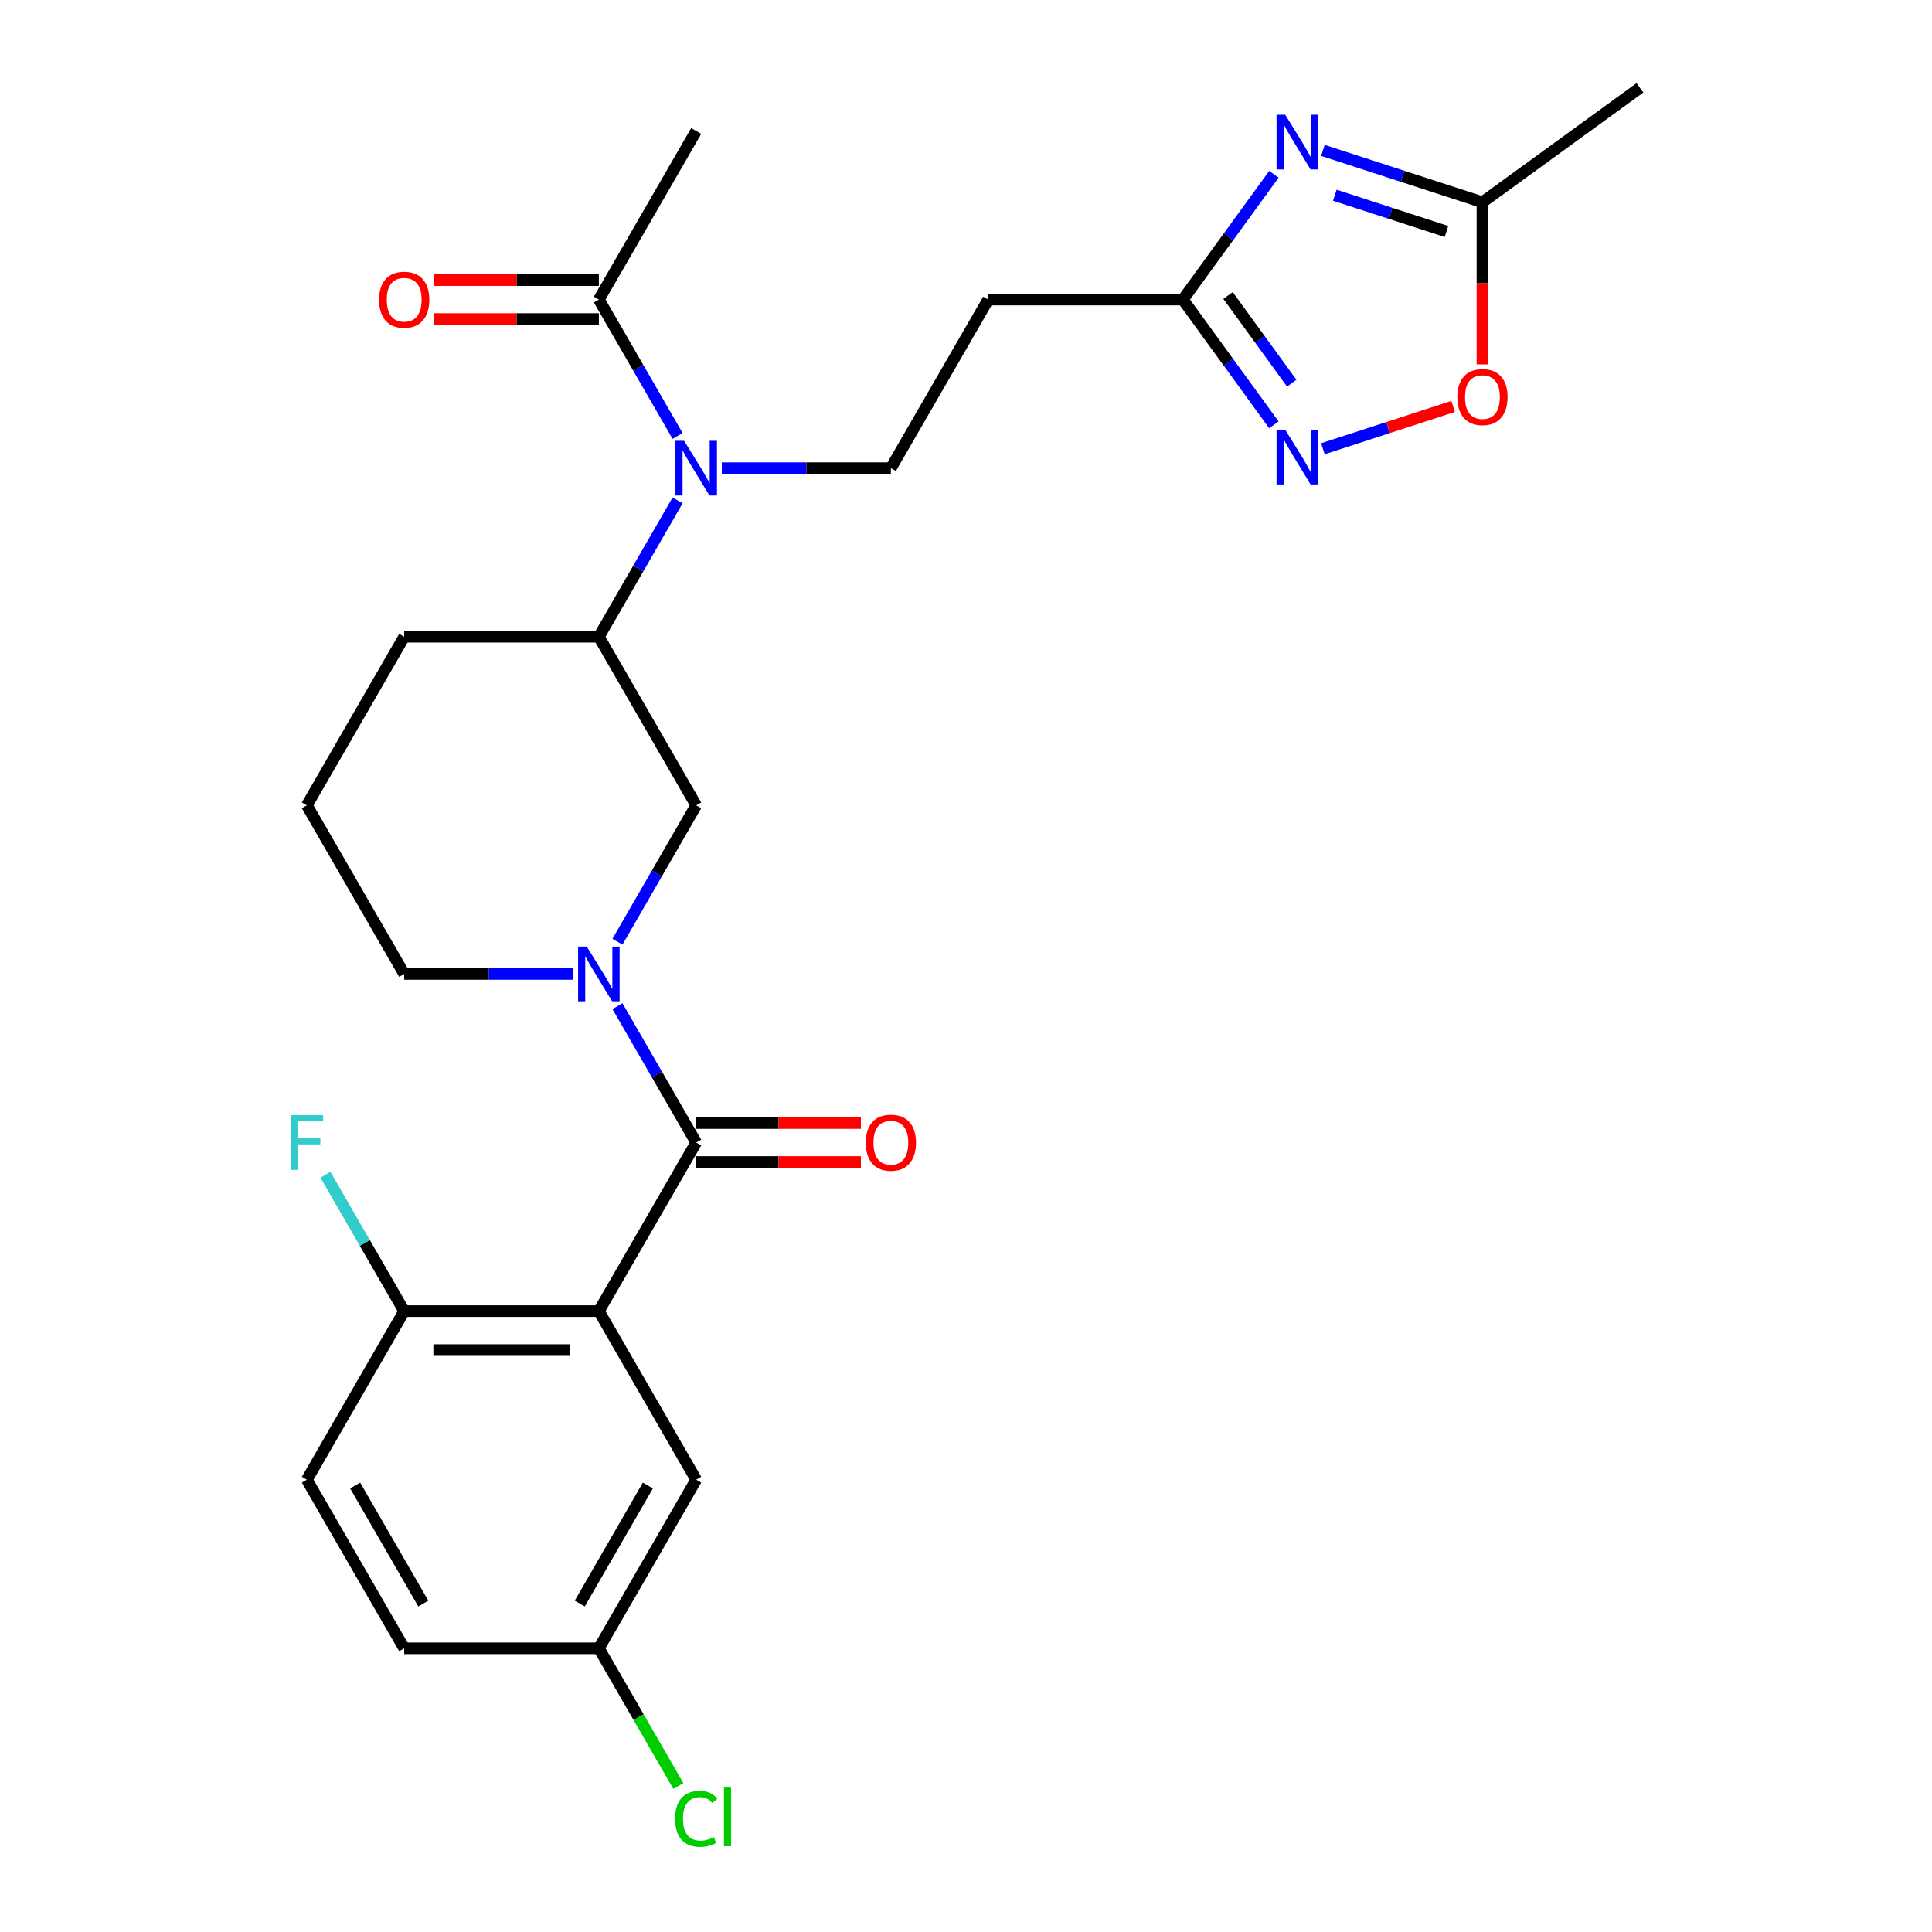 <?xml version='1.0' encoding='iso-8859-1'?>
<svg version='1.1' baseProfile='full'
              xmlns='http://www.w3.org/2000/svg'
                      xmlns:rdkit='http://www.rdkit.org/xml'
                      xmlns:xlink='http://www.w3.org/1999/xlink'
                  xml:space='preserve'
width='1000px' height='1000px' viewBox='0 0 1000 1000'>
<!-- END OF HEADER -->
<rect style='opacity:1.0;fill:#FFFFFF;stroke:none' width='1000' height='1000' x='0' y='0'> </rect>
<path class='bond-0' d='M 360.349,591.373 L 309.968,678.635' style='fill:none;fill-rule:evenodd;stroke:#000000;stroke-width:6px;stroke-linecap:butt;stroke-linejoin:miter;stroke-opacity:1' />
<path class='bond-1' d='M 360.349,591.373 L 339.973,556.081' style='fill:none;fill-rule:evenodd;stroke:#000000;stroke-width:6px;stroke-linecap:butt;stroke-linejoin:miter;stroke-opacity:1' />
<path class='bond-1' d='M 339.973,556.081 L 319.598,520.79' style='fill:none;fill-rule:evenodd;stroke:#0000FF;stroke-width:6px;stroke-linecap:butt;stroke-linejoin:miter;stroke-opacity:1' />
<path class='bond-15' d='M 360.349,601.449 L 402.97,601.449' style='fill:none;fill-rule:evenodd;stroke:#000000;stroke-width:6px;stroke-linecap:butt;stroke-linejoin:miter;stroke-opacity:1' />
<path class='bond-15' d='M 402.97,601.449 L 445.591,601.449' style='fill:none;fill-rule:evenodd;stroke:#FF0000;stroke-width:6px;stroke-linecap:butt;stroke-linejoin:miter;stroke-opacity:1' />
<path class='bond-15' d='M 360.349,581.297 L 402.97,581.297' style='fill:none;fill-rule:evenodd;stroke:#000000;stroke-width:6px;stroke-linecap:butt;stroke-linejoin:miter;stroke-opacity:1' />
<path class='bond-15' d='M 402.97,581.297 L 445.591,581.297' style='fill:none;fill-rule:evenodd;stroke:#FF0000;stroke-width:6px;stroke-linecap:butt;stroke-linejoin:miter;stroke-opacity:1' />
<path class='bond-13' d='M 309.968,678.635 L 209.206,678.635' style='fill:none;fill-rule:evenodd;stroke:#000000;stroke-width:6px;stroke-linecap:butt;stroke-linejoin:miter;stroke-opacity:1' />
<path class='bond-13' d='M 294.854,698.787 L 224.32,698.787' style='fill:none;fill-rule:evenodd;stroke:#000000;stroke-width:6px;stroke-linecap:butt;stroke-linejoin:miter;stroke-opacity:1' />
<path class='bond-14' d='M 309.968,678.635 L 360.349,765.897' style='fill:none;fill-rule:evenodd;stroke:#000000;stroke-width:6px;stroke-linecap:butt;stroke-linejoin:miter;stroke-opacity:1' />
<path class='bond-8' d='M 319.598,487.431 L 339.973,452.14' style='fill:none;fill-rule:evenodd;stroke:#0000FF;stroke-width:6px;stroke-linecap:butt;stroke-linejoin:miter;stroke-opacity:1' />
<path class='bond-8' d='M 339.973,452.14 L 360.349,416.848' style='fill:none;fill-rule:evenodd;stroke:#000000;stroke-width:6px;stroke-linecap:butt;stroke-linejoin:miter;stroke-opacity:1' />
<path class='bond-19' d='M 296.709,504.11 L 252.958,504.11' style='fill:none;fill-rule:evenodd;stroke:#0000FF;stroke-width:6px;stroke-linecap:butt;stroke-linejoin:miter;stroke-opacity:1' />
<path class='bond-19' d='M 252.958,504.11 L 209.206,504.11' style='fill:none;fill-rule:evenodd;stroke:#000000;stroke-width:6px;stroke-linecap:butt;stroke-linejoin:miter;stroke-opacity:1' />
<path class='bond-2' d='M 659.361,90.223 L 635.807,122.642' style='fill:none;fill-rule:evenodd;stroke:#0000FF;stroke-width:6px;stroke-linecap:butt;stroke-linejoin:miter;stroke-opacity:1' />
<path class='bond-2' d='M 635.807,122.642 L 612.253,155.062' style='fill:none;fill-rule:evenodd;stroke:#000000;stroke-width:6px;stroke-linecap:butt;stroke-linejoin:miter;stroke-opacity:1' />
<path class='bond-6' d='M 684.738,77.852 L 726.024,91.266' style='fill:none;fill-rule:evenodd;stroke:#0000FF;stroke-width:6px;stroke-linecap:butt;stroke-linejoin:miter;stroke-opacity:1' />
<path class='bond-6' d='M 726.024,91.266 L 767.309,104.681' style='fill:none;fill-rule:evenodd;stroke:#000000;stroke-width:6px;stroke-linecap:butt;stroke-linejoin:miter;stroke-opacity:1' />
<path class='bond-6' d='M 690.897,101.042 L 719.796,110.432' style='fill:none;fill-rule:evenodd;stroke:#0000FF;stroke-width:6px;stroke-linecap:butt;stroke-linejoin:miter;stroke-opacity:1' />
<path class='bond-6' d='M 719.796,110.432 L 748.696,119.822' style='fill:none;fill-rule:evenodd;stroke:#000000;stroke-width:6px;stroke-linecap:butt;stroke-linejoin:miter;stroke-opacity:1' />
<path class='bond-3' d='M 659.361,219.901 L 635.807,187.481' style='fill:none;fill-rule:evenodd;stroke:#0000FF;stroke-width:6px;stroke-linecap:butt;stroke-linejoin:miter;stroke-opacity:1' />
<path class='bond-3' d='M 635.807,187.481 L 612.253,155.062' style='fill:none;fill-rule:evenodd;stroke:#000000;stroke-width:6px;stroke-linecap:butt;stroke-linejoin:miter;stroke-opacity:1' />
<path class='bond-3' d='M 668.599,198.329 L 652.111,175.636' style='fill:none;fill-rule:evenodd;stroke:#0000FF;stroke-width:6px;stroke-linecap:butt;stroke-linejoin:miter;stroke-opacity:1' />
<path class='bond-3' d='M 652.111,175.636 L 635.623,152.942' style='fill:none;fill-rule:evenodd;stroke:#000000;stroke-width:6px;stroke-linecap:butt;stroke-linejoin:miter;stroke-opacity:1' />
<path class='bond-7' d='M 684.738,232.271 L 718.439,221.322' style='fill:none;fill-rule:evenodd;stroke:#0000FF;stroke-width:6px;stroke-linecap:butt;stroke-linejoin:miter;stroke-opacity:1' />
<path class='bond-7' d='M 718.439,221.322 L 752.139,210.372' style='fill:none;fill-rule:evenodd;stroke:#FF0000;stroke-width:6px;stroke-linecap:butt;stroke-linejoin:miter;stroke-opacity:1' />
<path class='bond-4' d='M 612.253,155.062 L 511.491,155.062' style='fill:none;fill-rule:evenodd;stroke:#000000;stroke-width:6px;stroke-linecap:butt;stroke-linejoin:miter;stroke-opacity:1' />
<path class='bond-5' d='M 350.719,259.003 L 330.344,294.294' style='fill:none;fill-rule:evenodd;stroke:#0000FF;stroke-width:6px;stroke-linecap:butt;stroke-linejoin:miter;stroke-opacity:1' />
<path class='bond-5' d='M 330.344,294.294 L 309.968,329.586' style='fill:none;fill-rule:evenodd;stroke:#000000;stroke-width:6px;stroke-linecap:butt;stroke-linejoin:miter;stroke-opacity:1' />
<path class='bond-9' d='M 350.719,225.645 L 330.344,190.353' style='fill:none;fill-rule:evenodd;stroke:#0000FF;stroke-width:6px;stroke-linecap:butt;stroke-linejoin:miter;stroke-opacity:1' />
<path class='bond-9' d='M 330.344,190.353 L 309.968,155.062' style='fill:none;fill-rule:evenodd;stroke:#000000;stroke-width:6px;stroke-linecap:butt;stroke-linejoin:miter;stroke-opacity:1' />
<path class='bond-12' d='M 373.608,242.324 L 417.359,242.324' style='fill:none;fill-rule:evenodd;stroke:#0000FF;stroke-width:6px;stroke-linecap:butt;stroke-linejoin:miter;stroke-opacity:1' />
<path class='bond-12' d='M 417.359,242.324 L 461.111,242.324' style='fill:none;fill-rule:evenodd;stroke:#000000;stroke-width:6px;stroke-linecap:butt;stroke-linejoin:miter;stroke-opacity:1' />
<path class='bond-26' d='M 767.309,104.681 L 848.827,45.455' style='fill:none;fill-rule:evenodd;stroke:#000000;stroke-width:6px;stroke-linecap:butt;stroke-linejoin:miter;stroke-opacity:1' />
<path class='bond-29' d='M 767.309,104.681 L 767.309,146.642' style='fill:none;fill-rule:evenodd;stroke:#000000;stroke-width:6px;stroke-linecap:butt;stroke-linejoin:miter;stroke-opacity:1' />
<path class='bond-29' d='M 767.309,146.642 L 767.309,188.603' style='fill:none;fill-rule:evenodd;stroke:#FF0000;stroke-width:6px;stroke-linecap:butt;stroke-linejoin:miter;stroke-opacity:1' />
<path class='bond-10' d='M 360.349,416.848 L 309.968,329.586' style='fill:none;fill-rule:evenodd;stroke:#000000;stroke-width:6px;stroke-linecap:butt;stroke-linejoin:miter;stroke-opacity:1' />
<path class='bond-16' d='M 309.968,144.985 L 267.347,144.985' style='fill:none;fill-rule:evenodd;stroke:#000000;stroke-width:6px;stroke-linecap:butt;stroke-linejoin:miter;stroke-opacity:1' />
<path class='bond-16' d='M 267.347,144.985 L 224.725,144.985' style='fill:none;fill-rule:evenodd;stroke:#FF0000;stroke-width:6px;stroke-linecap:butt;stroke-linejoin:miter;stroke-opacity:1' />
<path class='bond-16' d='M 309.968,165.138 L 267.347,165.138' style='fill:none;fill-rule:evenodd;stroke:#000000;stroke-width:6px;stroke-linecap:butt;stroke-linejoin:miter;stroke-opacity:1' />
<path class='bond-16' d='M 267.347,165.138 L 224.725,165.138' style='fill:none;fill-rule:evenodd;stroke:#FF0000;stroke-width:6px;stroke-linecap:butt;stroke-linejoin:miter;stroke-opacity:1' />
<path class='bond-24' d='M 309.968,155.062 L 360.349,67.799' style='fill:none;fill-rule:evenodd;stroke:#000000;stroke-width:6px;stroke-linecap:butt;stroke-linejoin:miter;stroke-opacity:1' />
<path class='bond-27' d='M 309.968,329.586 L 209.206,329.586' style='fill:none;fill-rule:evenodd;stroke:#000000;stroke-width:6px;stroke-linecap:butt;stroke-linejoin:miter;stroke-opacity:1' />
<path class='bond-11' d='M 511.491,155.062 L 461.111,242.324' style='fill:none;fill-rule:evenodd;stroke:#000000;stroke-width:6px;stroke-linecap:butt;stroke-linejoin:miter;stroke-opacity:1' />
<path class='bond-17' d='M 209.206,678.635 L 158.825,765.897' style='fill:none;fill-rule:evenodd;stroke:#000000;stroke-width:6px;stroke-linecap:butt;stroke-linejoin:miter;stroke-opacity:1' />
<path class='bond-20' d='M 209.206,678.635 L 188.831,643.343' style='fill:none;fill-rule:evenodd;stroke:#000000;stroke-width:6px;stroke-linecap:butt;stroke-linejoin:miter;stroke-opacity:1' />
<path class='bond-20' d='M 188.831,643.343 L 168.455,608.052' style='fill:none;fill-rule:evenodd;stroke:#33CCCC;stroke-width:6px;stroke-linecap:butt;stroke-linejoin:miter;stroke-opacity:1' />
<path class='bond-18' d='M 360.349,765.897 L 309.968,853.159' style='fill:none;fill-rule:evenodd;stroke:#000000;stroke-width:6px;stroke-linecap:butt;stroke-linejoin:miter;stroke-opacity:1' />
<path class='bond-18' d='M 335.339,768.91 L 300.073,829.994' style='fill:none;fill-rule:evenodd;stroke:#000000;stroke-width:6px;stroke-linecap:butt;stroke-linejoin:miter;stroke-opacity:1' />
<path class='bond-28' d='M 158.825,765.897 L 209.206,853.159' style='fill:none;fill-rule:evenodd;stroke:#000000;stroke-width:6px;stroke-linecap:butt;stroke-linejoin:miter;stroke-opacity:1' />
<path class='bond-28' d='M 183.835,768.91 L 219.102,829.994' style='fill:none;fill-rule:evenodd;stroke:#000000;stroke-width:6px;stroke-linecap:butt;stroke-linejoin:miter;stroke-opacity:1' />
<path class='bond-21' d='M 309.968,853.159 L 209.206,853.159' style='fill:none;fill-rule:evenodd;stroke:#000000;stroke-width:6px;stroke-linecap:butt;stroke-linejoin:miter;stroke-opacity:1' />
<path class='bond-22' d='M 309.968,853.159 L 330.546,888.801' style='fill:none;fill-rule:evenodd;stroke:#000000;stroke-width:6px;stroke-linecap:butt;stroke-linejoin:miter;stroke-opacity:1' />
<path class='bond-22' d='M 330.546,888.801 L 351.123,924.442' style='fill:none;fill-rule:evenodd;stroke:#00CC00;stroke-width:6px;stroke-linecap:butt;stroke-linejoin:miter;stroke-opacity:1' />
<path class='bond-25' d='M 209.206,504.11 L 158.825,416.848' style='fill:none;fill-rule:evenodd;stroke:#000000;stroke-width:6px;stroke-linecap:butt;stroke-linejoin:miter;stroke-opacity:1' />
<path class='bond-23' d='M 209.206,329.586 L 158.825,416.848' style='fill:none;fill-rule:evenodd;stroke:#000000;stroke-width:6px;stroke-linecap:butt;stroke-linejoin:miter;stroke-opacity:1' />
<path  class='atom-2' d='M 303.708 489.95
L 312.988 504.95
Q 313.908 506.43, 315.388 509.11
Q 316.868 511.79, 316.948 511.95
L 316.948 489.95
L 320.708 489.95
L 320.708 518.27
L 316.828 518.27
L 306.868 501.87
Q 305.708 499.95, 304.468 497.75
Q 303.268 495.55, 302.908 494.87
L 302.908 518.27
L 299.228 518.27
L 299.228 489.95
L 303.708 489.95
' fill='#0000FF'/>
<path  class='atom-3' d='M 665.219 59.384
L 674.499 74.384
Q 675.419 75.864, 676.899 78.544
Q 678.379 81.224, 678.459 81.384
L 678.459 59.384
L 682.219 59.384
L 682.219 87.704
L 678.339 87.704
L 668.379 71.304
Q 667.219 69.384, 665.979 67.184
Q 664.779 64.984, 664.419 64.304
L 664.419 87.704
L 660.739 87.704
L 660.739 59.384
L 665.219 59.384
' fill='#0000FF'/>
<path  class='atom-4' d='M 665.219 222.42
L 674.499 237.42
Q 675.419 238.9, 676.899 241.58
Q 678.379 244.26, 678.459 244.42
L 678.459 222.42
L 682.219 222.42
L 682.219 250.74
L 678.339 250.74
L 668.379 234.34
Q 667.219 232.42, 665.979 230.22
Q 664.779 228.02, 664.419 227.34
L 664.419 250.74
L 660.739 250.74
L 660.739 222.42
L 665.219 222.42
' fill='#0000FF'/>
<path  class='atom-6' d='M 354.089 228.164
L 363.369 243.164
Q 364.289 244.644, 365.769 247.324
Q 367.249 250.004, 367.329 250.164
L 367.329 228.164
L 371.089 228.164
L 371.089 256.484
L 367.209 256.484
L 357.249 240.084
Q 356.089 238.164, 354.849 235.964
Q 353.649 233.764, 353.289 233.084
L 353.289 256.484
L 349.609 256.484
L 349.609 228.164
L 354.089 228.164
' fill='#0000FF'/>
<path  class='atom-8' d='M 754.309 205.523
Q 754.309 198.723, 757.669 194.923
Q 761.029 191.123, 767.309 191.123
Q 773.589 191.123, 776.949 194.923
Q 780.309 198.723, 780.309 205.523
Q 780.309 212.403, 776.909 216.323
Q 773.509 220.203, 767.309 220.203
Q 761.069 220.203, 757.669 216.323
Q 754.309 212.443, 754.309 205.523
M 767.309 217.003
Q 771.629 217.003, 773.949 214.123
Q 776.309 211.203, 776.309 205.523
Q 776.309 199.963, 773.949 197.163
Q 771.629 194.323, 767.309 194.323
Q 762.989 194.323, 760.629 197.123
Q 758.309 199.923, 758.309 205.523
Q 758.309 211.243, 760.629 214.123
Q 762.989 217.003, 767.309 217.003
' fill='#FF0000'/>
<path  class='atom-16' d='M 448.111 591.453
Q 448.111 584.653, 451.471 580.853
Q 454.831 577.053, 461.111 577.053
Q 467.391 577.053, 470.751 580.853
Q 474.111 584.653, 474.111 591.453
Q 474.111 598.333, 470.711 602.253
Q 467.311 606.133, 461.111 606.133
Q 454.871 606.133, 451.471 602.253
Q 448.111 598.373, 448.111 591.453
M 461.111 602.933
Q 465.431 602.933, 467.751 600.053
Q 470.111 597.133, 470.111 591.453
Q 470.111 585.893, 467.751 583.093
Q 465.431 580.253, 461.111 580.253
Q 456.791 580.253, 454.431 583.053
Q 452.111 585.853, 452.111 591.453
Q 452.111 597.173, 454.431 600.053
Q 456.791 602.933, 461.111 602.933
' fill='#FF0000'/>
<path  class='atom-17' d='M 196.206 155.142
Q 196.206 148.342, 199.566 144.542
Q 202.926 140.742, 209.206 140.742
Q 215.486 140.742, 218.846 144.542
Q 222.206 148.342, 222.206 155.142
Q 222.206 162.022, 218.806 165.942
Q 215.406 169.822, 209.206 169.822
Q 202.966 169.822, 199.566 165.942
Q 196.206 162.062, 196.206 155.142
M 209.206 166.622
Q 213.526 166.622, 215.846 163.742
Q 218.206 160.822, 218.206 155.142
Q 218.206 149.582, 215.846 146.782
Q 213.526 143.942, 209.206 143.942
Q 204.886 143.942, 202.526 146.742
Q 200.206 149.542, 200.206 155.142
Q 200.206 160.862, 202.526 163.742
Q 204.886 166.622, 209.206 166.622
' fill='#FF0000'/>
<path  class='atom-21' d='M 150.405 577.213
L 167.245 577.213
L 167.245 580.453
L 154.205 580.453
L 154.205 589.053
L 165.805 589.053
L 165.805 592.333
L 154.205 592.333
L 154.205 605.533
L 150.405 605.533
L 150.405 577.213
' fill='#33CCCC'/>
<path  class='atom-23' d='M 349.429 941.402
Q 349.429 934.362, 352.709 930.682
Q 356.029 926.962, 362.309 926.962
Q 368.149 926.962, 371.269 931.082
L 368.629 933.242
Q 366.349 930.242, 362.309 930.242
Q 358.029 930.242, 355.749 933.122
Q 353.509 935.962, 353.509 941.402
Q 353.509 947.002, 355.829 949.882
Q 358.189 952.762, 362.749 952.762
Q 365.869 952.762, 369.509 950.882
L 370.629 953.882
Q 369.149 954.842, 366.909 955.402
Q 364.669 955.962, 362.189 955.962
Q 356.029 955.962, 352.709 952.202
Q 349.429 948.442, 349.429 941.402
' fill='#00CC00'/>
<path  class='atom-23' d='M 374.709 925.242
L 378.389 925.242
L 378.389 955.602
L 374.709 955.602
L 374.709 925.242
' fill='#00CC00'/>
</svg>
